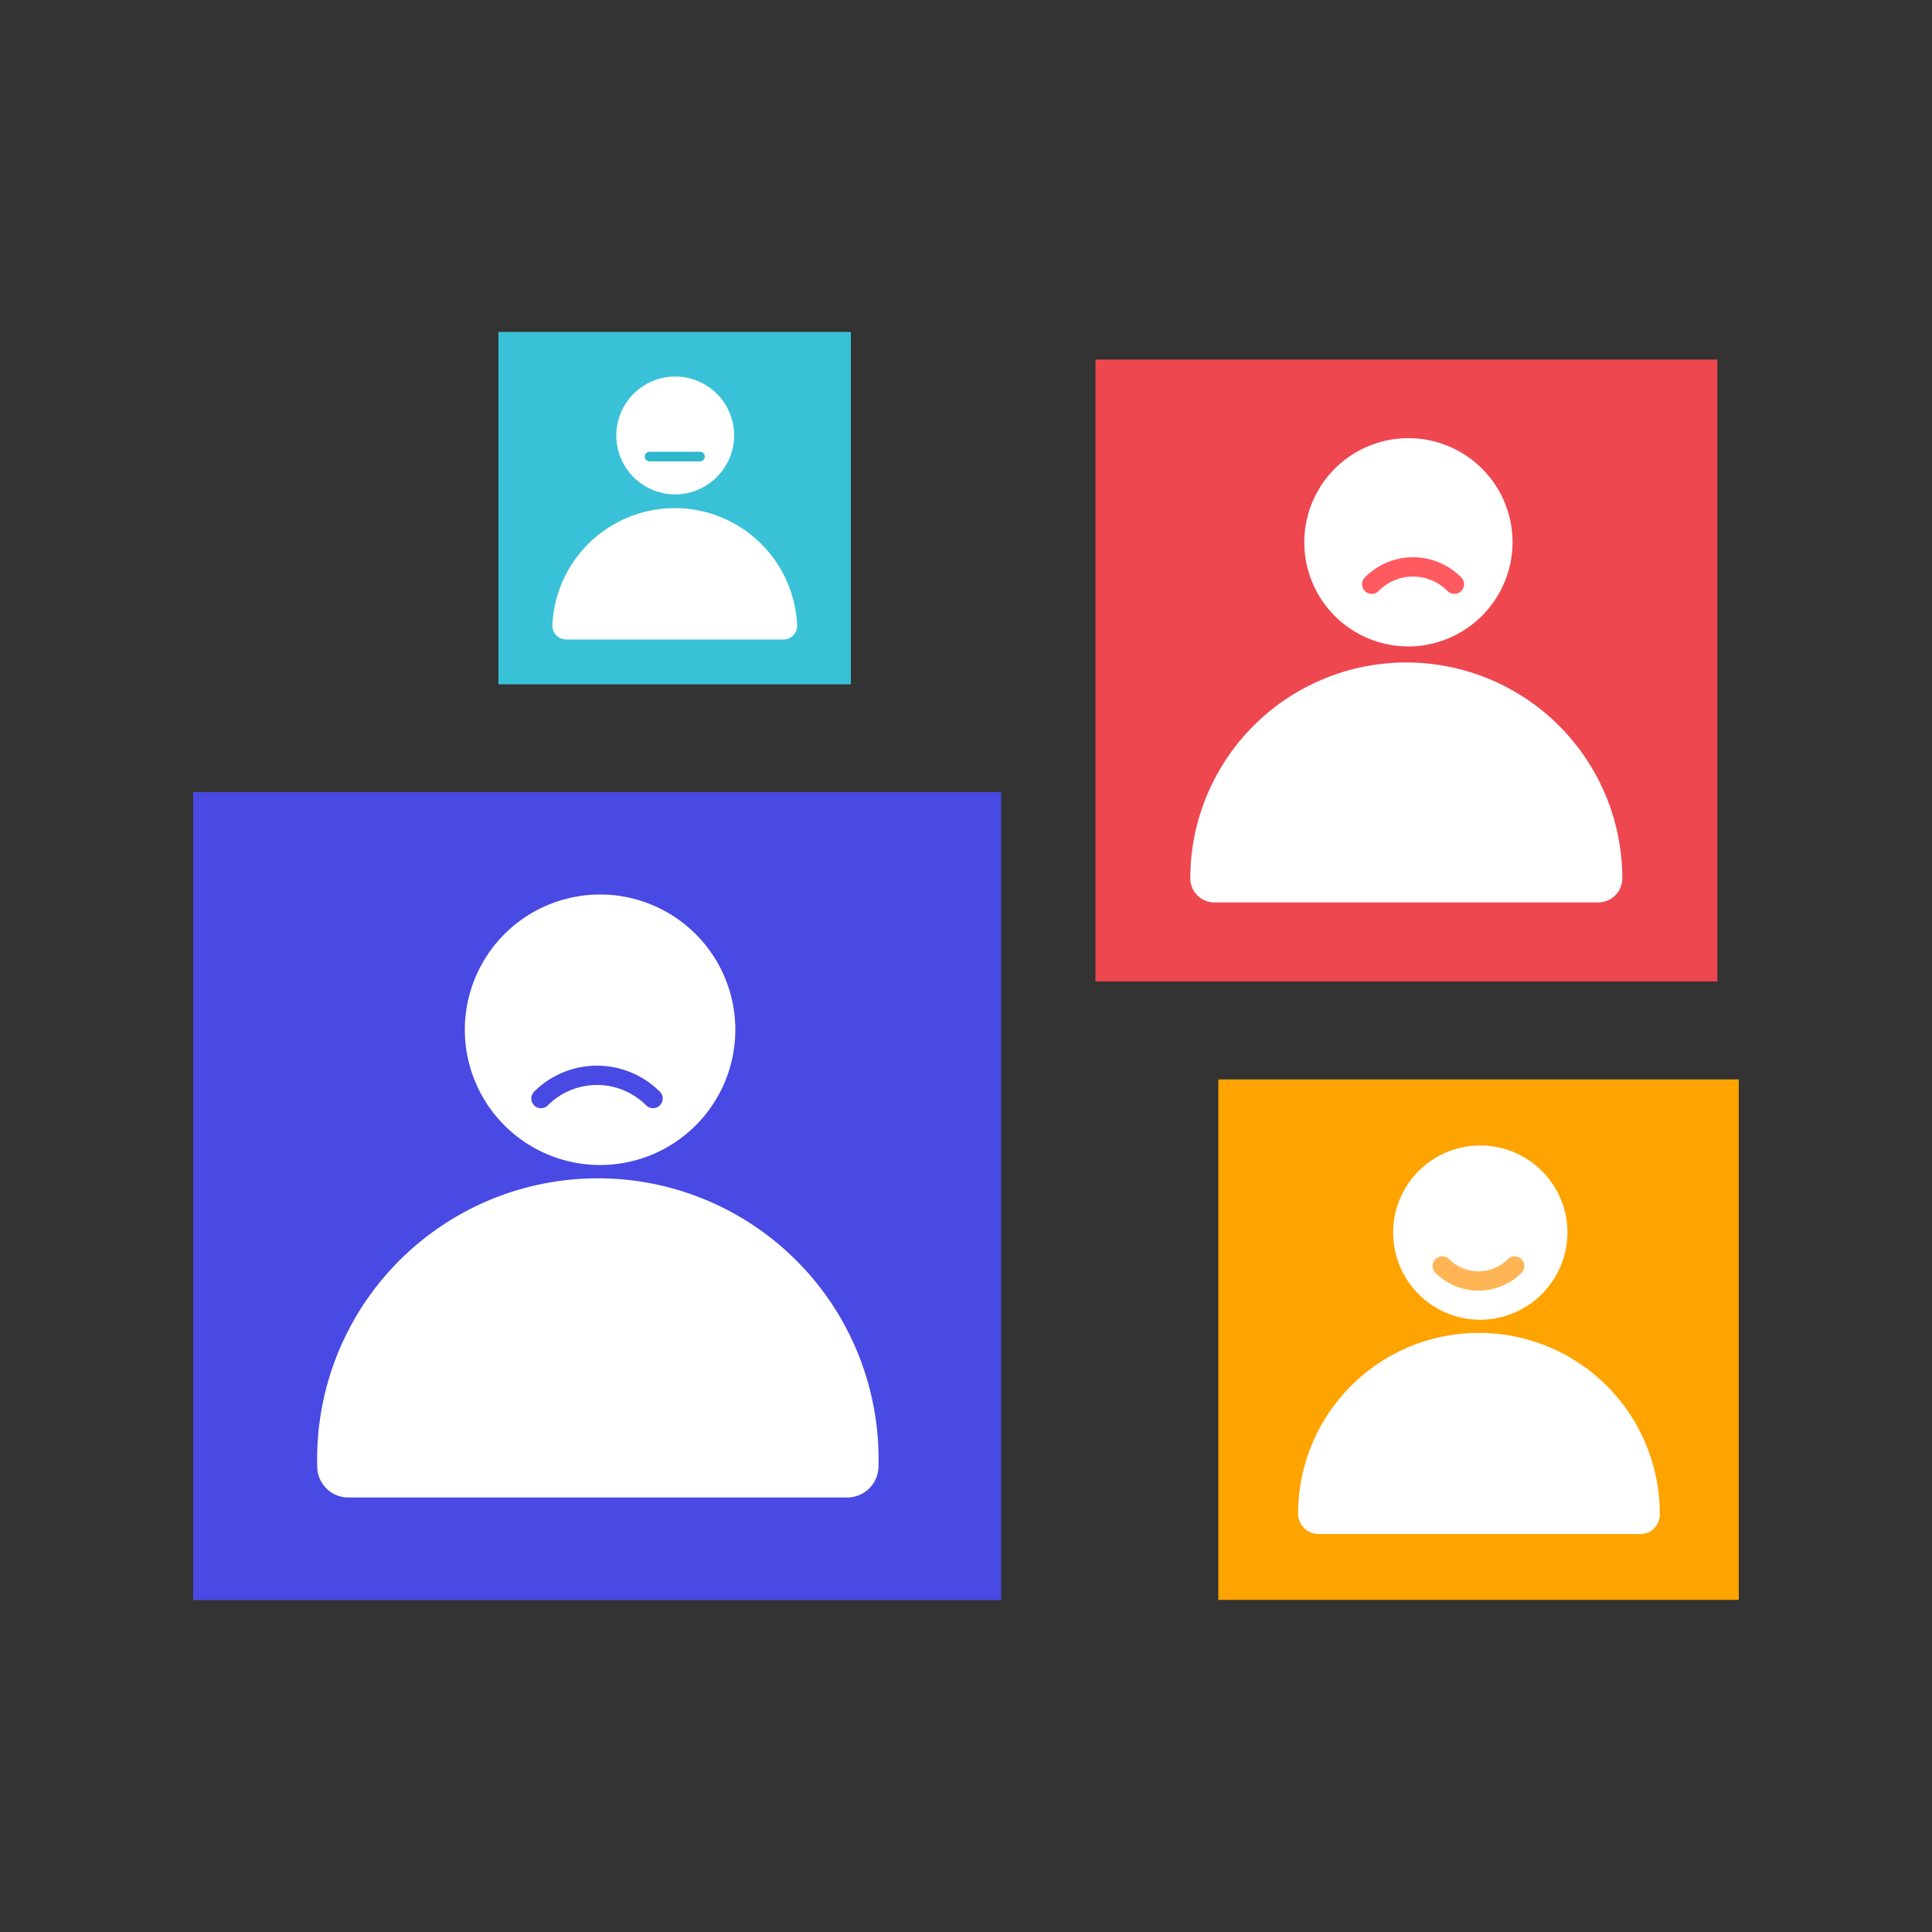 <?xml version="1.0" encoding="UTF-8"?> <svg xmlns="http://www.w3.org/2000/svg" id="bb7fc5b7-2263-44b2-9b7e-f07757fd9700" data-name="Layer 1" viewBox="0 0 100 100"><rect x="0" y="0" width="100" height="100" fill="#333333" stroke="none"/><rect width="100" height="100" fill="none"></rect><rect id="af53c961-6361-43d6-83d5-34b3a5c1eecf" data-name="Rectangle-20-Copy-3" x="10" y="41" width="41.82" height="41.82" fill="#4949e4"></rect><path d="M43.8,77.51H18a1.61,1.61,0,0,1-1.58-1.61,14.53,14.53,0,1,1,29.05,0h0a1.62,1.62,0,0,1-1.62,1.61Z" fill="#fff"></path><path d="M31.06,60.3a7,7,0,1,1,7-7A7,7,0,0,1,31.06,60.3Z" fill="#fff"></path><rect id="ab1e6a48-e22d-4619-a59c-761dfa1d2007" data-name="Rectangle-20-Copy-3" x="25.8" y="17.18" width="18.24" height="18.24" fill="#39c1d8"></rect><path d="M40.54,33.1H29.28a.72.72,0,0,1-.69-.71,6.34,6.34,0,0,1,12.67,0h0a.71.71,0,0,1-.71.71Z" fill="#fff"></path><path d="M35,25.59a3.05,3.05,0,1,1,3-3.05A3.07,3.07,0,0,1,35,25.59Z" fill="#fff"></path><rect id="be24cccd-58b2-4be5-9890-527846db742b" data-name="Rectangle-20-Copy-3" x="63.06" y="55.87" width="26.94" height="26.94" fill="#ffa300"></rect><path d="M84.83,79.4H68.19a1.06,1.06,0,0,1-1-1.05,9.36,9.36,0,0,1,18.72,0h0a1,1,0,0,1-1,1.05Z" fill="#fff"></path><path d="M76.63,68.31a4.51,4.51,0,1,1,4.5-4.51A4.53,4.53,0,0,1,76.63,68.31Z" fill="#fff"></path><rect id="bc6e7e05-96ee-4748-ba60-6c20d120ce05" data-name="Rectangle-20-Copy-3" x="56.7" y="18.61" width="32.19" height="32.19" fill="#ee4750"></rect><path d="M82.71,46.71H62.83a1.25,1.25,0,0,1-1.22-1.24,11.18,11.18,0,1,1,22.36,0h0a1.25,1.25,0,0,1-1.24,1.24Z" fill="#fff"></path><path d="M72.91,33.46a5.39,5.39,0,1,1,5.38-5.38A5.41,5.41,0,0,1,72.91,33.46Z" fill="#fff"></path><path d="M28,56.86a4.1,4.1,0,0,1,5.8,0" fill="none" stroke="#4949e4" stroke-linecap="round" stroke-linejoin="round"></path><path d="M71,30.24a3,3,0,0,1,4.28,0" fill="none" stroke="#ff5a60" stroke-linecap="round" stroke-linejoin="round"></path><path d="M78.4,65.53a2.66,2.66,0,0,1-3.75,0" fill="none" stroke="#ffb555" stroke-linecap="round" stroke-linejoin="round"></path><line x1="33.62" y1="23.63" x2="36.23" y2="23.63" fill="none" stroke="#2fb8cd" stroke-linecap="round" stroke-linejoin="round" stroke-width="0.5"></line></svg> 